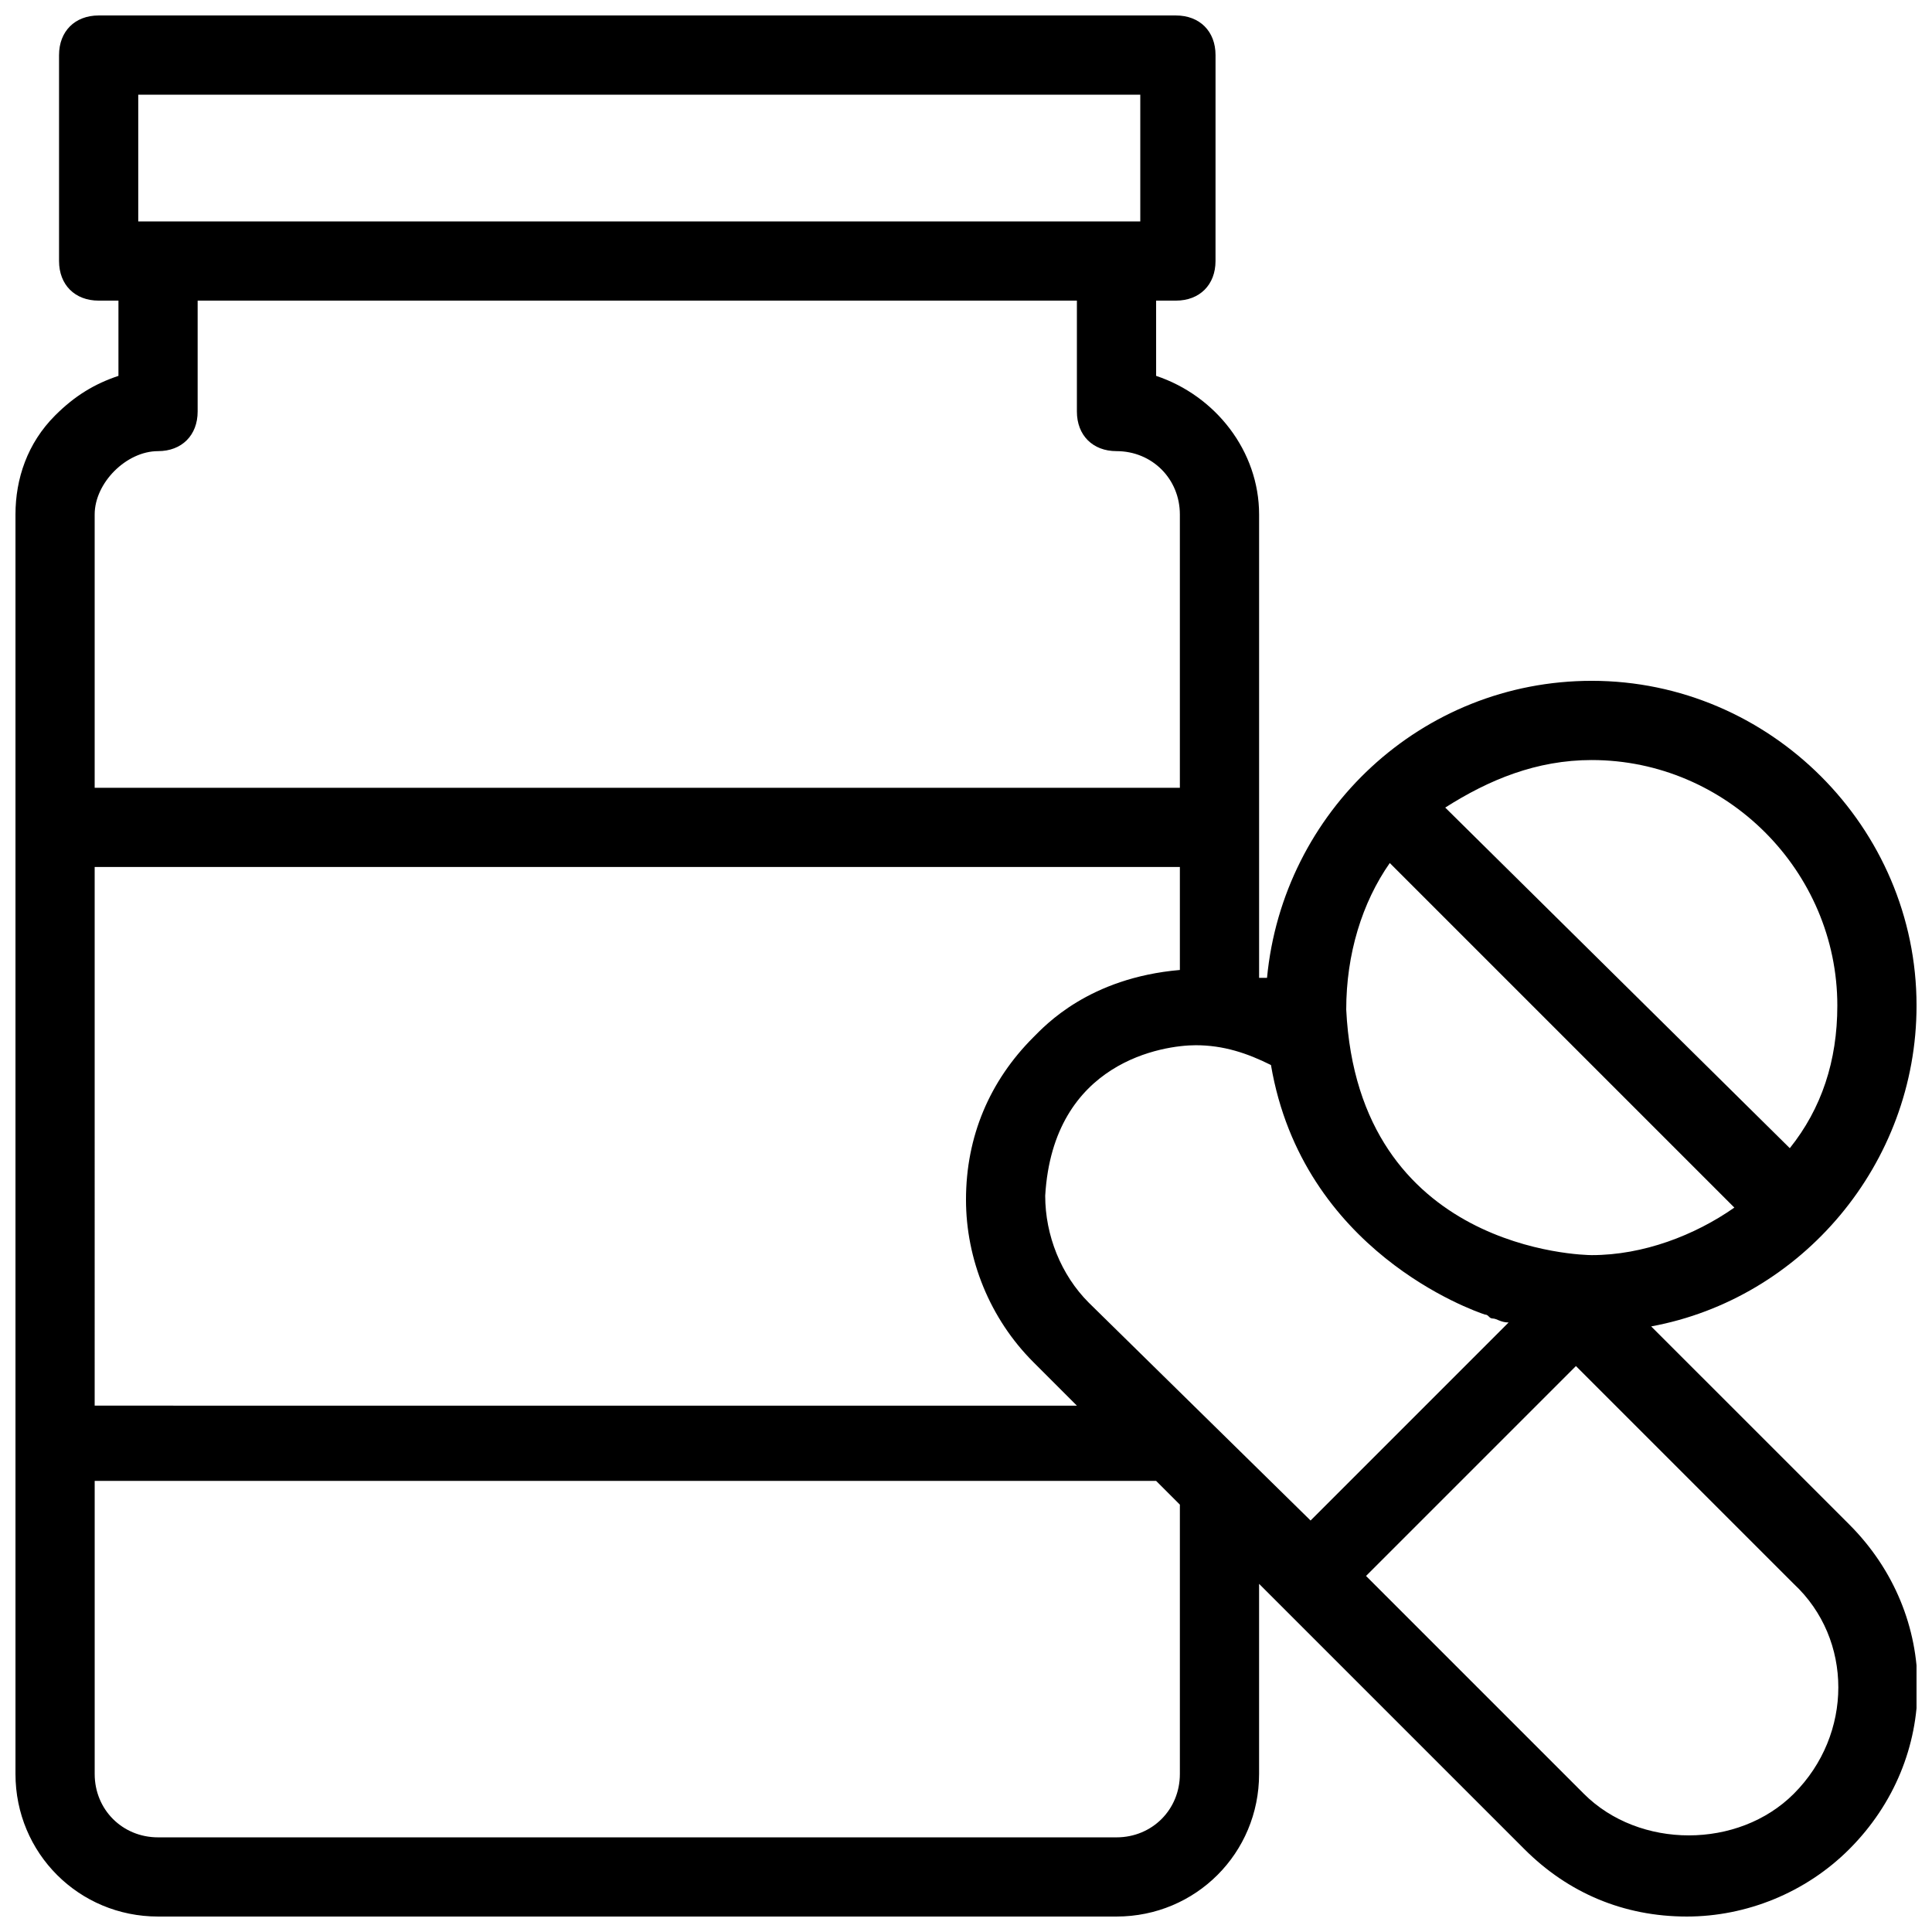 <?xml version="1.0" encoding="UTF-8"?>
<!-- Uploaded to: ICON Repo, www.svgrepo.com, Generator: ICON Repo Mixer Tools -->
<svg width="800px" height="800px" version="1.1" viewBox="144 144 512 512" xmlns="http://www.w3.org/2000/svg">
 <defs>
  <clipPath id="a">
   <path d="m148.09 148.09h503.81v503.81h-503.81z"/>
  </clipPath>
 </defs>
 <g clip-path="url(#a)">
  <path d="m581.58 495.51c39.887-7.348 70.324-43.035 70.324-85.02 0-47.23-38.836-86.066-86.066-86.066-45.133 0-81.867 34.637-86.066 78.719h-2.098v-122.8c0-16.793-11.547-31.488-27.289-36.734l-0.004-19.941h5.246c6.297 0 10.496-4.199 10.496-10.496l0.004-54.578c0-6.297-4.199-10.496-10.496-10.496h-285.49c-6.297 0-10.496 4.199-10.496 10.496v54.578c0 6.297 4.199 10.496 10.496 10.496h5.246v19.941c-6.297 2.102-11.547 5.25-16.793 10.5-7.348 7.348-10.496 16.793-10.496 26.238v333.77c0 20.992 16.793 37.785 37.785 37.785h254c20.992 0 37.785-16.793 37.785-37.785v-50.383l70.324 70.324c11.547 11.547 26.238 17.844 43.035 17.844 15.742 0 31.488-6.297 43.035-17.844 24.141-24.141 24.141-61.926 0-86.066zm-15.742-150.09c35.688 0 65.074 29.391 65.074 65.074 0 14.695-4.199 27.289-12.594 37.785l-91.316-90.262c11.547-7.348 24.141-12.598 38.836-12.598zm-53.531 27.289 91.316 91.316c-10.496 7.348-24.141 12.594-37.785 12.594-2.098 0-61.926-1.051-65.074-65.074 0-14.691 4.195-28.34 11.543-38.836zm-331.67-203.62h265.55v33.586h-265.55zm-11.547 111.26c0-4.199 2.098-8.398 5.246-11.547 3.152-3.148 7.348-5.246 11.547-5.246 6.297 0 10.496-4.199 10.496-10.496v-29.391h233.01v29.391c0 6.297 4.199 10.496 10.496 10.496 9.445 0 16.793 7.348 16.793 16.793v72.422h-287.59zm0 93.414h287.59v27.289c-24.141 2.098-35.688 14.695-38.836 17.844-11.547 11.547-17.844 26.238-17.844 43.035 0 15.742 6.297 31.488 17.844 43.035l11.547 11.547-260.3-0.004zm287.59 240.36c0 9.445-7.348 16.793-16.793 16.793h-254c-9.445 0-16.793-7.348-16.793-16.793v-77.672h281.29l6.297 6.297zm-24.141-124.9c-7.348-7.348-11.547-17.844-11.547-28.34 2.098-35.688 31.488-39.887 39.887-39.887 7.348 0 13.645 2.098 19.941 5.246 8.398 49.332 53.531 65.074 56.68 66.125 1.051 0 1.051 1.051 2.098 1.051 1.051 0 2.098 1.051 4.199 1.051l-52.48 52.48zm186.83 130.15c-14.695 14.695-40.934 14.695-55.629 0l-57.727-57.727 55.629-55.629 57.727 57.727c15.742 14.691 15.742 39.883 0 55.629z"/>
 </g>
</svg>